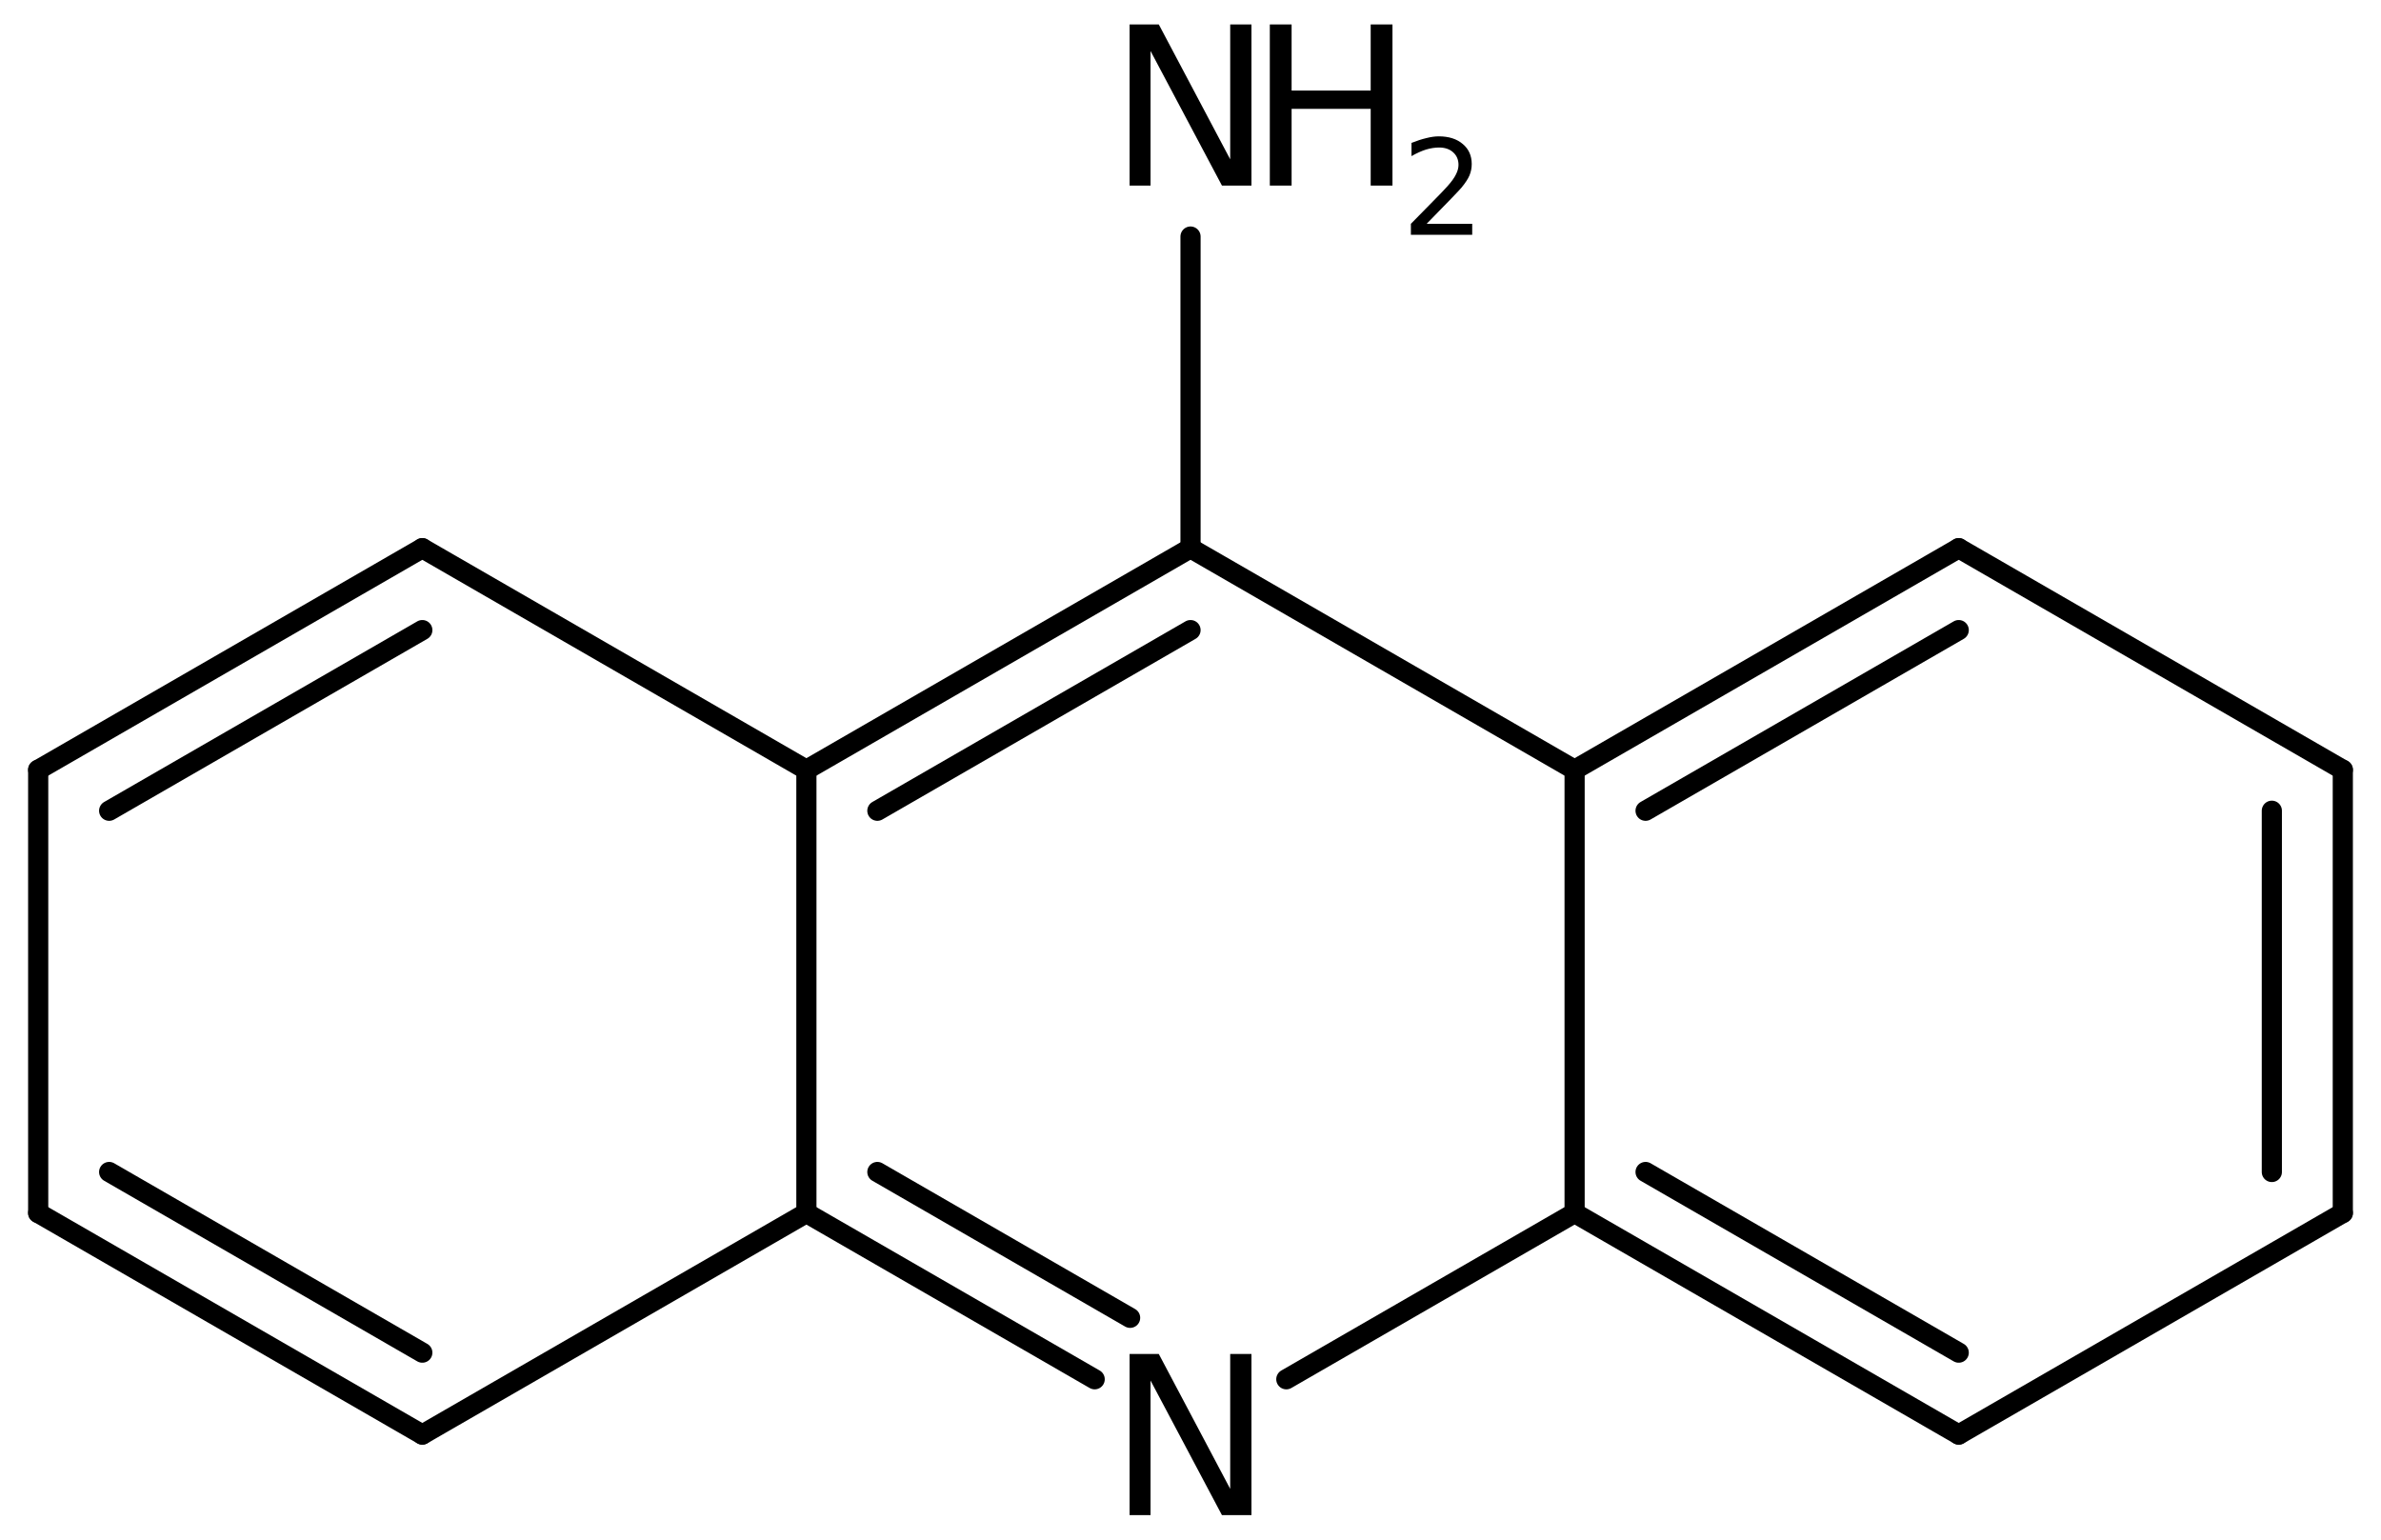 <?xml version='1.0' encoding='UTF-8'?>
<!DOCTYPE svg PUBLIC "-//W3C//DTD SVG 1.1//EN" "http://www.w3.org/Graphics/SVG/1.1/DTD/svg11.dtd">
<svg version='1.2' xmlns='http://www.w3.org/2000/svg' xmlns:xlink='http://www.w3.org/1999/xlink' width='54.553mm' height='35.275mm' viewBox='0 0 54.553 35.275'>
  <desc>Generated by the Chemistry Development Kit (http://github.com/cdk)</desc>
  <g stroke-linecap='round' stroke-linejoin='round' stroke='#000000' stroke-width='.462' fill='#000000'>
    <rect x='.0' y='.0' width='55.0' height='36.0' fill='#FFFFFF' stroke='none'/>
    <g id='mol1' class='mol'>
      <g id='mol1bnd1' class='bond'>
        <line x1='53.678' y1='27.792' x2='53.678' y2='17.638'/>
        <line x1='52.052' y1='26.853' x2='52.052' y2='18.576'/>
      </g>
      <line id='mol1bnd2' class='bond' x1='53.678' y1='27.792' x2='44.878' y2='32.869'/>
      <g id='mol1bnd3' class='bond'>
        <line x1='36.077' y1='27.792' x2='44.878' y2='32.869'/>
        <line x1='37.703' y1='26.853' x2='44.878' y2='30.992'/>
      </g>
      <line id='mol1bnd4' class='bond' x1='36.077' y1='27.792' x2='36.077' y2='17.638'/>
      <g id='mol1bnd5' class='bond'>
        <line x1='44.878' y1='12.56' x2='36.077' y2='17.638'/>
        <line x1='44.878' y1='14.437' x2='37.703' y2='18.576'/>
      </g>
      <line id='mol1bnd6' class='bond' x1='53.678' y1='17.638' x2='44.878' y2='12.56'/>
      <line id='mol1bnd7' class='bond' x1='36.077' y1='17.638' x2='27.277' y2='12.56'/>
      <g id='mol1bnd8' class='bond'>
        <line x1='27.277' y1='12.56' x2='18.476' y2='17.638'/>
        <line x1='27.277' y1='14.437' x2='20.102' y2='18.576'/>
      </g>
      <line id='mol1bnd9' class='bond' x1='18.476' y1='17.638' x2='9.676' y2='12.56'/>
      <g id='mol1bnd10' class='bond'>
        <line x1='9.676' y1='12.56' x2='.875' y2='17.638'/>
        <line x1='9.676' y1='14.437' x2='2.501' y2='18.576'/>
      </g>
      <line id='mol1bnd11' class='bond' x1='.875' y1='17.638' x2='.875' y2='27.792'/>
      <g id='mol1bnd12' class='bond'>
        <line x1='.875' y1='27.792' x2='9.676' y2='32.869'/>
        <line x1='2.501' y1='26.853' x2='9.676' y2='30.992'/>
      </g>
      <line id='mol1bnd13' class='bond' x1='9.676' y1='32.869' x2='18.476' y2='27.792'/>
      <line id='mol1bnd14' class='bond' x1='18.476' y1='17.638' x2='18.476' y2='27.792'/>
      <g id='mol1bnd15' class='bond'>
        <line x1='18.476' y1='27.792' x2='25.081' y2='31.602'/>
        <line x1='20.102' y1='26.853' x2='25.893' y2='30.194'/>
      </g>
      <line id='mol1bnd16' class='bond' x1='36.077' y1='27.792' x2='29.472' y2='31.602'/>
      <line id='mol1bnd17' class='bond' x1='27.277' y1='12.56' x2='27.277' y2='5.42'/>
      <path id='mol1atm14' class='atom' d='M25.881 31.023h.669l1.636 3.09v-3.09h.487v3.692h-.676l-1.636 -3.084v3.084h-.48v-3.692z' stroke='none'/>
      <g id='mol1atm15' class='atom'>
        <path d='M25.881 .56h.669l1.636 3.09v-3.09h.487v3.692h-.676l-1.636 -3.084v3.084h-.48v-3.692z' stroke='none'/>
        <path d='M29.094 .56h.499v1.515h1.812v-1.515h.499v3.692h-.499v-1.758h-1.812v1.758h-.499v-3.692z' stroke='none'/>
        <path d='M32.687 5.128h1.044v.252h-1.405v-.252q.171 -.175 .463 -.471q.296 -.299 .372 -.387q.143 -.16 .197 -.273q.059 -.114 .059 -.219q-.0 -.179 -.124 -.289q-.121 -.109 -.321 -.109q-.143 -.0 -.3 .047q-.153 .048 -.332 .15v-.303q.183 -.073 .34 -.11q.157 -.04 .284 -.04q.347 .0 .551 .176q.205 .171 .205 .459q-.0 .135 -.051 .259q-.051 .121 -.187 .285q-.036 .044 -.237 .252q-.197 .204 -.558 .573z' stroke='none'/>
      </g>
    </g>
  </g>
</svg>
